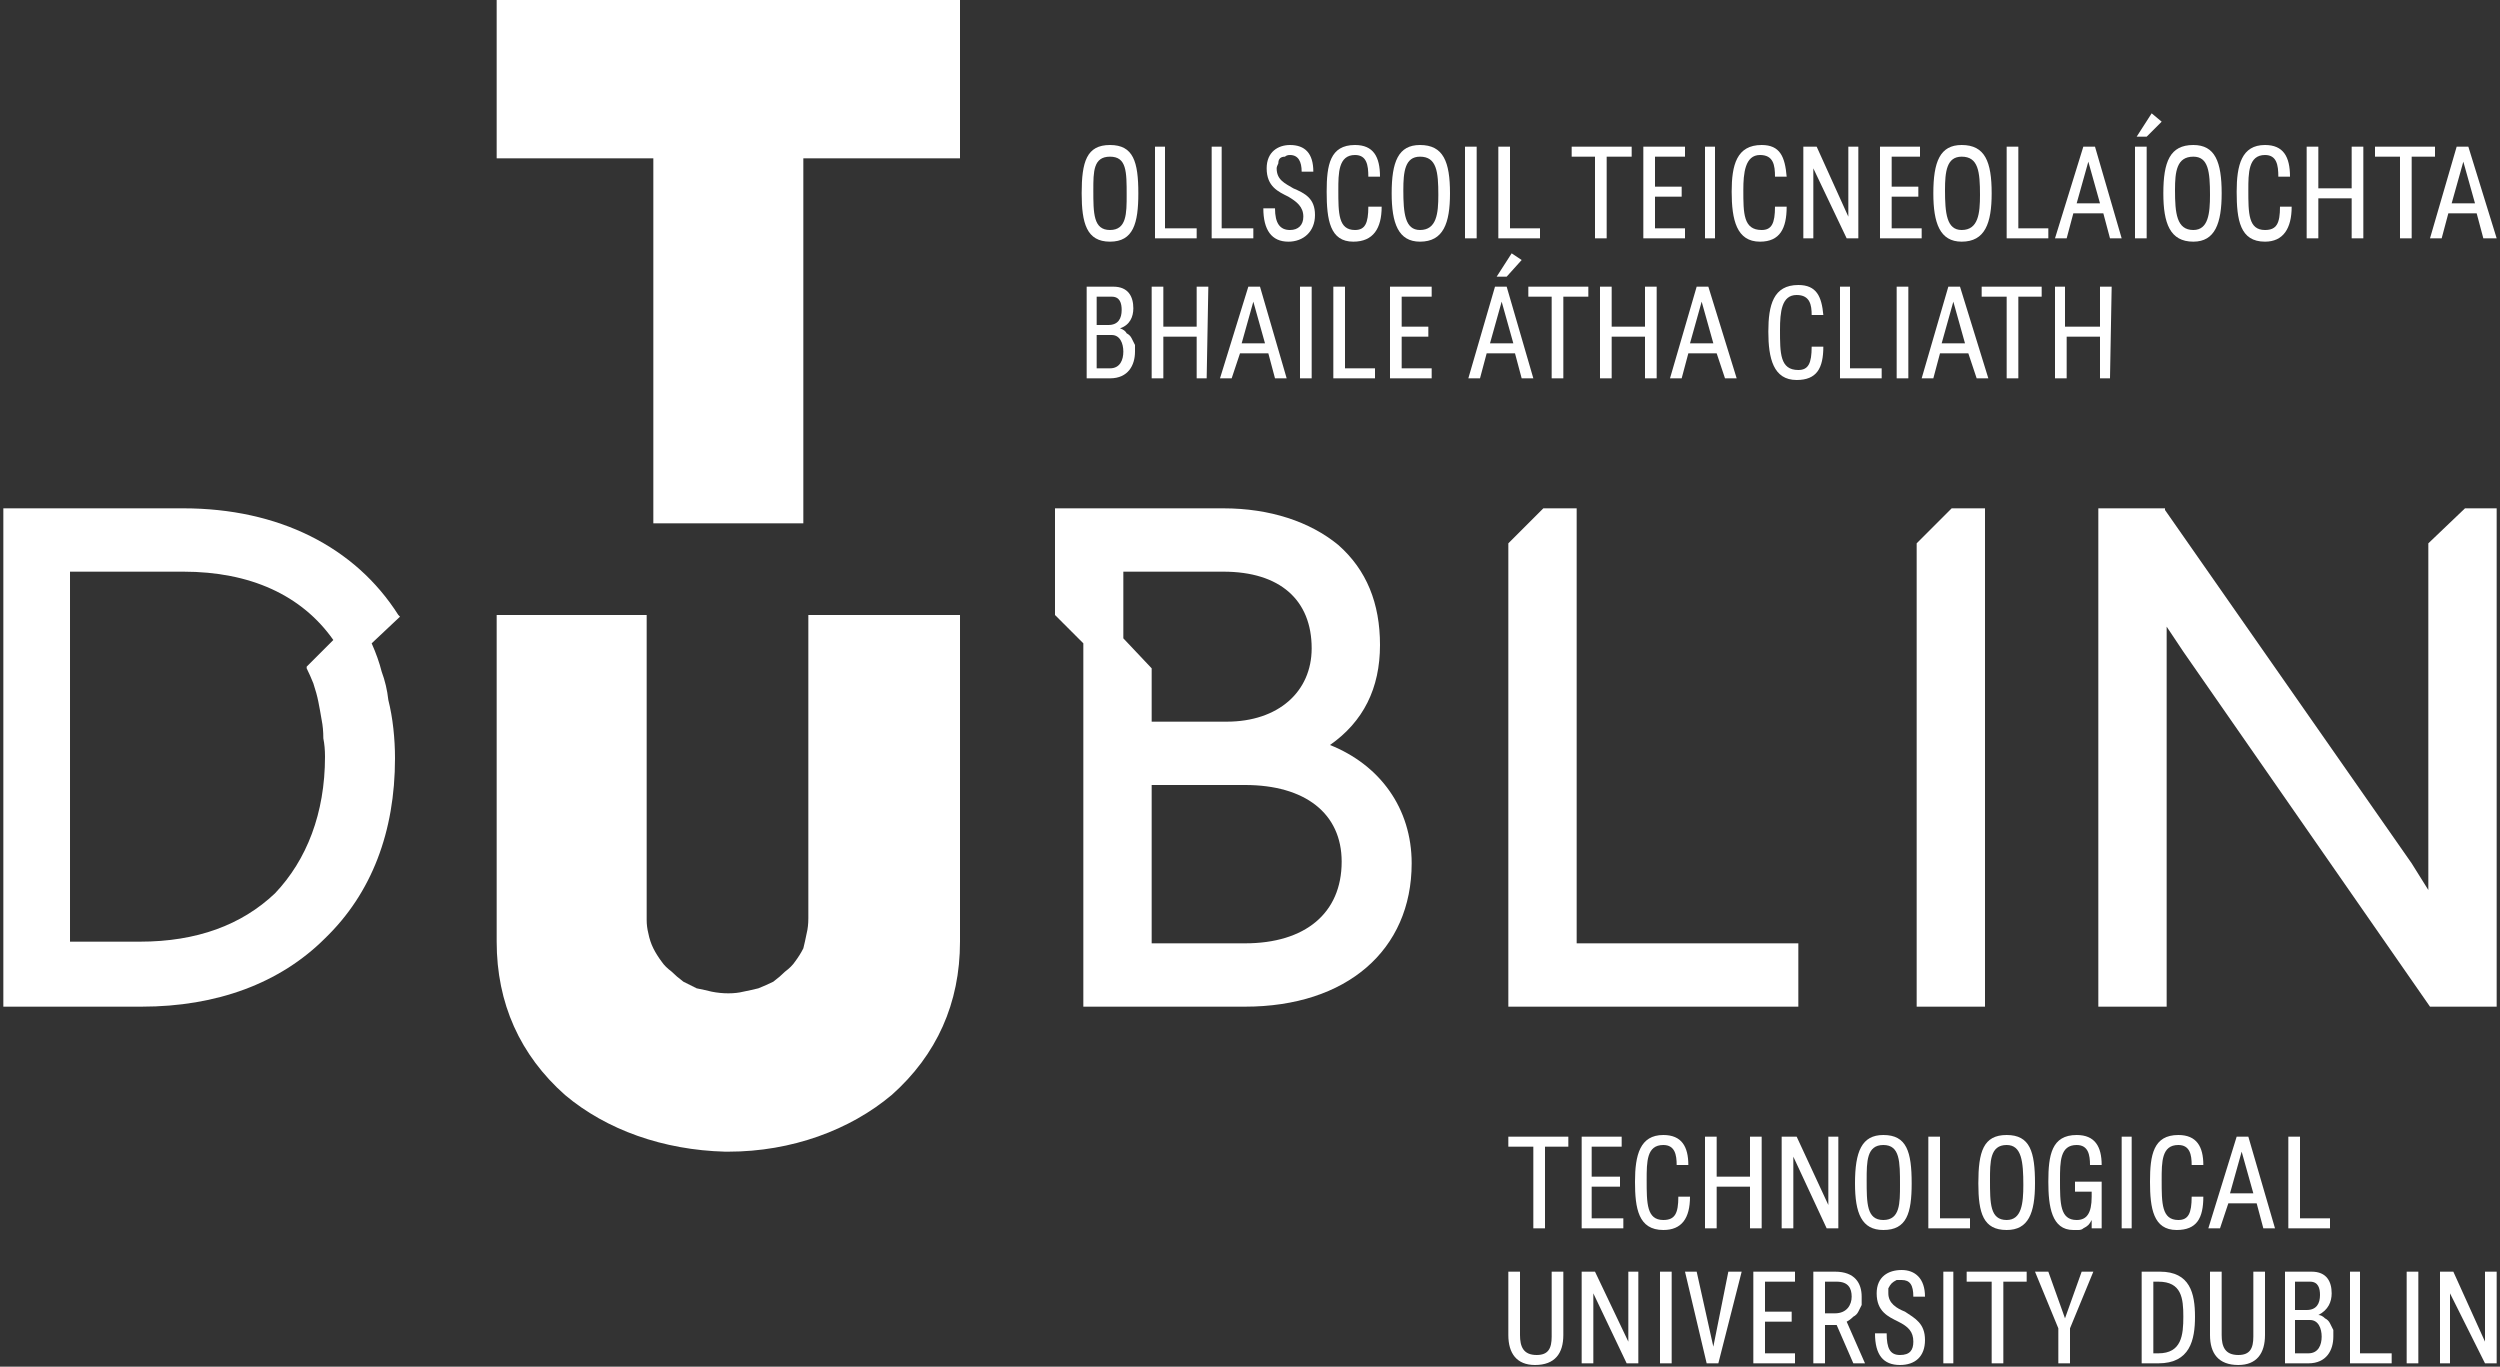 <svg xmlns="http://www.w3.org/2000/svg" viewBox="0 0 150 82" width="150" height="82"><rect x="0" y="0" width="150" height="82" fill="#333333" stroke="none"/><title>TUDublin_White-svg</title><path fill="#fff" fill-rule="evenodd" d="m68.3 11.6c0 1.8-0.3 2.9-1.7 2.9-1.4 0-1.7-1.1-1.7-2.9 0-1.9 0.3-2.9 1.7-2.9 1.4 0 1.7 1 1.7 2.9zm-0.7 0.1q0 0 0 0 0 0 0 0zm-1-2.3c-1 0-1 0.9-1 2 0 1.4 0 2.4 1 2.4 1 0 1-1 1-2.1 0-1.4 0-2.3-1-2.3z"></path><path fill="#fff" d="m71.8 14.3h-2.5v-5.5h0.6v4.9h1.9z"></path><path fill="#fff" d="m75.2 14.3h-2.5v-5.5h0.6v4.9h1.9z"></path><path fill="#fff" d="m77.3 14.5c-1 0-1.5-0.7-1.5-2h0.7c0 0.9 0.3 1.3 0.9 1.3 0.5 0 0.8-0.3 0.8-0.8 0-0.6-0.4-0.9-0.9-1.2-0.6-0.3-1.3-0.6-1.3-1.7 0-1 0.7-1.4 1.4-1.4 0.9 0 1.4 0.5 1.4 1.6h-0.7c0-0.6-0.2-1-0.7-1q-0.2 0-0.3 0.1-0.2 0-0.3 0.1-0.1 0.1-0.1 0.3-0.1 0.2-0.1 0.3c0 0.7 0.5 0.9 1 1.2 0.7 0.3 1.3 0.6 1.3 1.6 0 1-0.7 1.6-1.6 1.6z"></path><path fill="#fff" d="m81.2 14.5c-1.4 0-1.6-1.3-1.6-3 0-1.6 0.2-2.8 1.7-2.8 1.1 0 1.5 0.7 1.5 1.9h-0.7c0-0.7-0.1-1.3-0.8-1.3-1 0-1 1.1-1 2.1 0 1.4 0 2.4 1 2.4 0.6 0 0.8-0.4 0.8-1.4h0.8c0 1.3-0.5 2.1-1.7 2.1z"></path><path fill="#fff" fill-rule="evenodd" d="m87 11.6c0 1.8-0.4 2.9-1.8 2.9-1.3 0-1.7-1.1-1.7-2.9 0-1.9 0.4-2.9 1.7-2.9 1.4 0 1.8 1 1.8 2.9zm-0.7 0.1q0 0 0 0 0 0 0 0zm-1.1-2.3c-0.9 0-1 0.9-1 2 0 1.4 0.1 2.4 1 2.4 1 0 1.1-1 1.1-2.1 0-1.4-0.1-2.3-1.1-2.3z"></path><path fill="#fff" d="m87.9 8.8h0.7v5.5h-0.7z"></path><path fill="#fff" d="m92.4 14.3h-2.5v-5.5h0.7v4.9h1.8z"></path><path fill="#fff" d="m97.9 9.4h-1.5v4.9h-0.7v-4.9h-1.4v-0.6h3.6z"></path><path fill="#fff" d="m98.6 14.3v-5.5h2.5v0.6h-1.8v1.8h1.6v0.6h-1.6v1.9h1.8v0.6z"></path><path fill="#fff" d="m102.3 8.8h0.6v5.5h-0.6z"></path><path fill="#fff" d="m105.6 14.5c-1.4 0-1.7-1.3-1.7-3 0-1.6 0.3-2.8 1.8-2.8 1.1 0 1.4 0.7 1.5 1.9h-0.7c0-0.7-0.1-1.3-0.9-1.3-0.9 0-1 1.1-1 2.1 0 1.4 0 2.4 1.1 2.4 0.6 0 0.8-0.4 0.8-1.4h0.7c0 1.3-0.4 2.1-1.6 2.1z"></path><path fill="#fff" d="m111.5 14.3h-0.7l-2-4.2v4.2h-0.6v-5.5h0.8l1.9 4.2v-4.2h0.6z"></path><path fill="#fff" d="m112.8 14.3v-5.5h2.4v0.6h-1.7v1.8h1.6v0.6h-1.6v1.9h1.8v0.6z"></path><path fill="#fff" fill-rule="evenodd" d="m119.5 11.6c0 1.8-0.4 2.9-1.8 2.9-1.3 0-1.7-1.1-1.7-2.9 0-1.9 0.4-2.9 1.7-2.9 1.4 0 1.8 1 1.8 2.9zm-0.7 0.1q0 0 0 0 0 0 0 0zm-1.1-2.3c-0.9 0-1 0.9-1 2 0 1.4 0.1 2.4 1 2.4 1 0 1.1-1 1.1-2.1 0-1.4-0.1-2.3-1.1-2.3z"></path><path fill="#fff" d="m122.9 14.3h-2.5v-5.5h0.7v4.9h1.8z"></path><path fill="#fff" fill-rule="evenodd" d="m126.2 12.8h-1.8l-0.4 1.5h-0.7l1.7-5.5h0.7l1.6 5.5h-0.7zm-0.2-0.6l-0.7-2.5-0.7 2.5z"></path><path fill="#fff" d="m128.1 8.8h0.7v5.5h-0.7zm0.7-0.6h-0.6l0.9-1.4 0.6 0.5z"></path><path fill="#fff" fill-rule="evenodd" d="m133.3 11.6c0 1.8-0.4 2.9-1.7 2.9-1.4 0-1.8-1.1-1.8-2.9 0-1.9 0.4-2.9 1.8-2.9 1.3 0 1.7 1 1.7 2.9zm-0.7 0.1q0 0 0 0 0 0 0 0zm-1-2.3c-1 0-1.1 0.9-1.1 2 0 1.4 0.1 2.4 1.1 2.4 0.9 0 1-1 1-2.1 0-1.4-0.1-2.3-1-2.3z"></path><path fill="#fff" d="m135.9 14.5c-1.5 0-1.7-1.3-1.7-3 0-1.6 0.3-2.8 1.7-2.8 1.1 0 1.5 0.7 1.5 1.9h-0.7c0-0.7-0.1-1.3-0.8-1.3-1 0-1 1.1-1 2.1 0 1.4 0 2.4 1 2.4 0.7 0 0.9-0.4 0.9-1.4h0.7c0 1.3-0.5 2.1-1.6 2.1z"></path><path fill="#fff" d="m141.8 14.3h-0.7v-2.4h-2v2.4h-0.7v-5.5h0.7v2.5h2v-2.5h0.7z"></path><path fill="#fff" d="m146.1 9.4h-1.4v4.9h-0.7v-4.9h-1.5v-0.6h3.6z"></path><path fill="#fff" fill-rule="evenodd" d="m148.6 12.8h-1.7l-0.4 1.5h-0.7l1.6-5.5h0.7l1.7 5.5h-0.8zm-0.1-0.6l-0.7-2.5-0.7 2.5z"></path><path fill="#fff" fill-rule="evenodd" d="m68.1 21.1c0 0.8-0.4 1.6-1.5 1.6h-1.4v-5.5h1.6c0.9 0 1.2 0.6 1.2 1.3 0 0.5-0.2 1-0.8 1.2q0.3 0.1 0.4 0.3 0.2 0.1 0.3 0.3 0.1 0.2 0.2 0.4 0 0.2 0 0.4zm-2.3-1.6h0.7c0.6 0 0.8-0.4 0.8-0.9 0-0.4-0.1-0.8-0.6-0.8h-0.9zm1.6 1.6c0-0.5-0.2-1-0.7-1h-0.9v2h0.8c0.6 0 0.8-0.5 0.8-1z"></path><path fill="#fff" d="m72.4 22.7h-0.6v-2.5h-2v2.5h-0.7v-5.5h0.7v2.4h2v-2.4h0.7z"></path><path fill="#fff" fill-rule="evenodd" d="m76.1 21.2h-1.7l-0.5 1.5h-0.7l1.7-5.5h0.7l1.6 5.5h-0.7zm-0.2-0.6l-0.7-2.5-0.7 2.5z"></path><path fill="#fff" d="m78 17.2h0.7v5.5h-0.7z"></path><path fill="#fff" d="m82.5 22.7h-2.5v-5.5h0.7v4.9h1.8z"></path><path fill="#fff" d="m83.4 22.7v-5.5h2.5v0.6h-1.8v1.8h1.6v0.6h-1.6v1.9h1.8v0.6z"></path><path fill="#fff" fill-rule="evenodd" d="m90.9 21.2h-1.7l-0.4 1.5h-0.7l1.6-5.5h0.7l1.6 5.5h-0.7zm-0.1-0.6l-0.7-2.5-0.7 2.5zm-0.4-4h-0.6l0.9-1.4 0.6 0.4z"></path><path fill="#fff" d="m95.3 17.8h-1.5v4.9h-0.7v-4.9h-1.4v-0.6h3.6z"></path><path fill="#fff" d="m99.4 22.7h-0.7v-2.5h-2v2.5h-0.7v-5.5h0.7v2.4h2v-2.4h0.7z"></path><path fill="#fff" fill-rule="evenodd" d="m103 21.2h-1.7l-0.4 1.5h-0.7l1.6-5.5h0.7l1.7 5.5h-0.7zm-0.2-0.6l-0.7-2.5-0.7 2.5z"></path><path fill="#fff" d="m107.8 22.8c-1.4 0-1.7-1.3-1.7-2.9 0-1.6 0.3-2.8 1.8-2.8 1.1 0 1.4 0.7 1.5 1.8h-0.7c0-0.6-0.1-1.2-0.9-1.2-0.9 0-1 1-1 2.1 0 1.4 0 2.4 1.1 2.4 0.6 0 0.8-0.4 0.8-1.4h0.7c0 1.3-0.4 2-1.6 2z"></path><path fill="#fff" d="m112.9 22.7h-2.5v-5.5h0.6v4.9h1.9z"></path><path fill="#fff" d="m113.8 17.2h0.7v5.5h-0.7z"></path><path fill="#fff" fill-rule="evenodd" d="m118.1 21.2h-1.7l-0.4 1.5h-0.7l1.6-5.5h0.7l1.7 5.5h-0.7zm-0.2-0.6l-0.7-2.5-0.7 2.5z"></path><path fill="#fff" d="m122.5 17.8h-1.4v4.9h-0.7v-4.9h-1.5v-0.6h3.6z"></path><path fill="#fff" d="m126.6 22.7h-0.6v-2.5h-2v2.5h-0.7v-5.5h0.6v2.4h2.1v-2.4h0.7z"></path><path fill="#fff" d="m145.7 32.6v20.8l-1-1.6-14.8-21.2v-0.1h-1.9-2.1v2.1 27.8h4.1v-22.8l1 1.5 14.8 21.3h4v-29.9h-1.9l-2.2 2.1z"></path><path fill="#fff" d="m94.6 56.6v-26.1h-2l-2.1 2.1v27.8h17.4v-3.8h-13.3z"></path><path fill="#fff" d="m115 32.6v27.8h4.1v-29.9h-2l-2.1 2.1z"></path><path fill="#fff" d="m39.2 31.4h9v-21.9h9.4v-9.5h-27.8v9.5h9.4v21.9z"></path><path fill="#fff" d="m57.6 56.5c0 3.7-1.4 6.8-4.1 9.2-2.5 2.1-6 3.4-9.8 3.4h-0.2c-3.7-0.1-7.1-1.3-9.6-3.4-2.7-2.4-4.1-5.5-4.1-9.2v-19.6h9v18.3q0 0.4 0.1 0.8 0.1 0.5 0.3 0.9 0.2 0.4 0.5 0.8 0.2 0.3 0.6 0.6 0.3 0.3 0.7 0.6 0.4 0.2 0.8 0.4 0.5 0.1 0.9 0.2 0.5 0.1 1 0.1 0.5 0 0.9-0.1 0.5-0.1 0.9-0.2 0.5-0.2 0.9-0.4 0.4-0.3 0.7-0.6 0.4-0.3 0.6-0.6 0.3-0.4 0.5-0.8 0.1-0.4 0.2-0.9 0.1-0.4 0.1-0.9v-18.2h9.1z"></path><path fill="#fff" fill-rule="evenodd" d="m84.7 51.8c0 5.2-3.9 8.6-10 8.6h-9.7v-21.8l-1.7-1.7v-6.4h10.1c2.8 0 5.2 0.8 6.9 2.2 1.7 1.5 2.5 3.5 2.5 6 0 2.6-1 4.6-3 6 3 1.2 4.9 3.8 4.9 7.1zm-15.6 4.8h5.6c3.6 0 5.8-1.8 5.8-4.9 0-2.9-2.2-4.6-5.8-4.6h-5.6zm9.6-17.7c0-2.9-1.9-4.6-5.3-4.6h-6v4l1.7 1.8v3.2h4.5c3.1 0 5.1-1.8 5.1-4.4z"></path><path fill="#fff" fill-rule="evenodd" d="m22.3 38.6q0.4 0.9 0.6 1.7 0.3 0.8 0.4 1.7 0.2 0.8 0.3 1.7 0.1 0.9 0.1 1.8c0 4.4-1.4 8.1-4.2 10.8-2.7 2.7-6.5 4.1-11 4.1h-8.3v-29.9h10.8c5.7 0 10.3 2.3 12.9 6.4l0.1 0.1zm-3.9 1.4l1.6-1.6c-1.9-2.7-5-4.1-9-4.1h-6.8v22.2h4.2c3.4 0 6.1-1 8.1-2.9 1.9-2 3-4.8 3-8.2q0-0.6-0.1-1.1 0-0.6-0.1-1.1-0.1-0.6-0.2-1.1-0.1-0.5-0.3-1.1-0.2-0.5-0.4-0.9z"></path><path fill="#fff" d="m94.1 68.8h-1.4v4.9h-0.7v-4.9h-1.5v-0.6h3.6z"></path><path fill="#fff" d="m94.9 73.7v-5.5h2.4v0.6h-1.8v1.8h1.7v0.6h-1.7v1.9h1.9v0.6z"></path><path fill="#fff" d="m99.8 73.8c-1.5 0-1.7-1.3-1.7-2.9 0-1.6 0.3-2.8 1.7-2.8 1.1 0 1.5 0.7 1.5 1.8h-0.7c0-0.6-0.1-1.2-0.8-1.2-1 0-1 1-1 2.1 0 1.4 0 2.4 1 2.4 0.7 0 0.9-0.4 0.9-1.4h0.7c0 1.3-0.5 2-1.6 2z"></path><path fill="#fff" d="m105.7 73.7h-0.7v-2.5h-2v2.5h-0.7v-5.5h0.7v2.4h2v-2.4h0.7z"></path><path fill="#fff" d="m110.3 73.7h-0.7l-2-4.3v4.3h-0.7v-5.5h0.9l1.9 4.1v-4.1h0.6z"></path><path fill="#fff" fill-rule="evenodd" d="m114.7 71c0 1.8-0.3 2.8-1.7 2.8-1.3 0-1.7-1-1.7-2.8 0-1.9 0.4-2.9 1.7-2.9 1.4 0 1.7 1 1.7 2.9zm-0.7 0.1c0-1.4 0-2.4-1-2.4-1 0-1 1-1 2.1 0 1.4 0 2.4 1 2.4 1 0 1-1 1-2.1z"></path><path fill="#fff" d="m118.2 73.7h-2.5v-5.5h0.7v4.9h1.8z"></path><path fill="#fff" fill-rule="evenodd" d="m122.1 71c0 1.8-0.4 2.8-1.7 2.8-1.4 0-1.7-1-1.7-2.8 0-1.9 0.3-2.9 1.7-2.9 1.4 0 1.7 1 1.7 2.9zm-0.7 0.1c0-1.4-0.1-2.4-1-2.4-1 0-1 1-1 2.1 0 1.4 0 2.4 1 2.4 0.9 0 1-1 1-2.1z"></path><path fill="#fff" d="m124.5 70.9h1.6v2.8h-0.6v-0.5q-0.1 0.2-0.2 0.3-0.1 0.1-0.3 0.2-0.1 0.1-0.3 0.1-0.1 0-0.3 0c-1.3 0-1.5-1.4-1.5-2.9 0-1.6 0.2-2.8 1.7-2.8 1.1 0 1.5 0.7 1.5 1.8h-0.7c0-0.6-0.1-1.2-0.8-1.2-1 0-1 1-1 2.1 0 1.4 0 2.4 1 2.4 0.6 0 0.9-0.4 0.9-1.4v-0.3h-1z"></path><path fill="#fff" d="m127.3 68.2h0.6v5.5h-0.6z"></path><path fill="#fff" d="m130.6 73.8c-1.4 0-1.6-1.3-1.6-2.9 0-1.6 0.2-2.8 1.7-2.8 1.1 0 1.5 0.7 1.5 1.8h-0.7c0-0.6-0.1-1.2-0.8-1.2-1 0-1 1-1 2.1 0 1.4 0 2.4 1 2.4 0.6 0 0.8-0.4 0.8-1.4h0.7c0 1.3-0.4 2-1.6 2z"></path><path fill="#fff" fill-rule="evenodd" d="m135.4 72.2h-1.7l-0.5 1.5h-0.7l1.7-5.5h0.7l1.6 5.5h-0.7zm-0.2-0.6l-0.7-2.5-0.7 2.5z"></path><path fill="#fff" d="m139.8 73.7h-2.5v-5.5h0.7v4.9h1.8z"></path><path fill="#fff" d="m93.8 76.3v3.8c0 1.1-0.5 1.8-1.7 1.8-1.1 0-1.6-0.7-1.6-1.8v-3.8h0.7v3.8c0 0.7 0.2 1.2 1 1.2 0.7 0 0.9-0.4 0.9-1.1v-3.9z"></path><path fill="#fff" d="m98.3 81.8h-0.7l-2-4.2v4.2h-0.7v-5.5h0.8l2 4.2v-4.2h0.6z"></path><path fill="#fff" d="m99.6 76.3h0.7v5.5h-0.7z"></path><path fill="#fff" d="m104.5 76.3l-1.4 5.5h-0.7l-1.3-5.5h0.7l1 4.5 0.9-4.5z"></path><path fill="#fff" d="m105.2 81.8v-5.5h2.5v0.6h-1.8v1.8h1.6v0.6h-1.6v1.9h1.8v0.6z"></path><path fill="#fff" fill-rule="evenodd" d="m111.9 81.8h-0.7l-1-2.3h-0.7v2.3h-0.7v-5.5h1.3c1.2 0 1.6 0.7 1.6 1.5q0 0.3 0 0.5-0.1 0.2-0.2 0.4-0.1 0.2-0.3 0.3-0.2 0.2-0.4 0.3zm-0.8-4c0-0.5-0.2-0.9-0.9-0.9h-0.7v1.9h0.6c0.7 0 1-0.5 1-1z"></path><path fill="#fff" d="m114 81.9c-1 0-1.5-0.6-1.5-1.9h0.7c0 0.9 0.2 1.3 0.8 1.3 0.6 0 0.8-0.3 0.8-0.8 0-0.6-0.3-0.9-0.9-1.2-0.6-0.3-1.3-0.6-1.3-1.7 0-1 0.7-1.4 1.5-1.4 0.8 0 1.4 0.5 1.4 1.6h-0.7c0-0.7-0.2-1-0.7-1q-0.2 0-0.3 0-0.2 0.1-0.3 0.2-0.1 0.1-0.2 0.3 0 0.1 0 0.3c0 0.6 0.5 0.9 1 1.1 0.6 0.4 1.2 0.7 1.2 1.7 0 1-0.6 1.5-1.5 1.5z"></path><path fill="#fff" d="m116.6 76.3h0.6v5.5h-0.6z"></path><path fill="#fff" d="m121.6 76.9h-1.4v4.9h-0.7v-4.9h-1.5v-0.6h3.6z"></path><path fill="#fff" d="m124.2 81.8h-0.7v-2.1l-1.4-3.4h0.8l1 2.8 1-2.8h0.7l-1.4 3.4z"></path><path fill="#fff" fill-rule="evenodd" d="m131.7 79c0 1.4-0.3 2.8-2.2 2.8h-1v-5.5h1.1c1.8 0 2.1 1.3 2.1 2.7zm-0.7 0c0-1.1-0.1-2.1-1.5-2.1h-0.3v4.3h0.3c1.4 0 1.5-1.1 1.5-2.2z"></path><path fill="#fff" d="m135.9 76.3v3.8c0 1.1-0.5 1.8-1.6 1.8-1.2 0-1.7-0.7-1.7-1.8v-3.8h0.7v3.8c0 0.7 0.2 1.2 1 1.2 0.7 0 0.9-0.4 0.9-1.1v-3.9z"></path><path fill="#fff" fill-rule="evenodd" d="m140 80.2c0 0.8-0.4 1.6-1.5 1.6h-1.4v-5.5h1.6c0.9 0 1.2 0.6 1.2 1.3 0 0.5-0.2 1-0.8 1.3q0.2 0 0.4 0.2 0.2 0.1 0.3 0.3 0.1 0.2 0.2 0.4 0 0.2 0 0.4zm-2.3-1.6h0.7c0.6 0 0.8-0.4 0.8-0.9 0-0.4-0.1-0.8-0.6-0.8h-0.9zm1.6 1.6c0-0.5-0.2-1-0.7-1h-0.9v2h0.8c0.6 0 0.8-0.5 0.8-1z"></path><path fill="#fff" d="m143.5 81.8h-2.5v-5.5h0.6v4.9h1.9z"></path><path fill="#fff" d="m144.4 76.3h0.7v5.5h-0.7z"></path><path fill="#fff" d="m149.8 81.8h-0.7l-2.1-4.2v4.2h-0.6v-5.5h0.8l1.9 4.2v-4.2h0.7z"></path></svg>